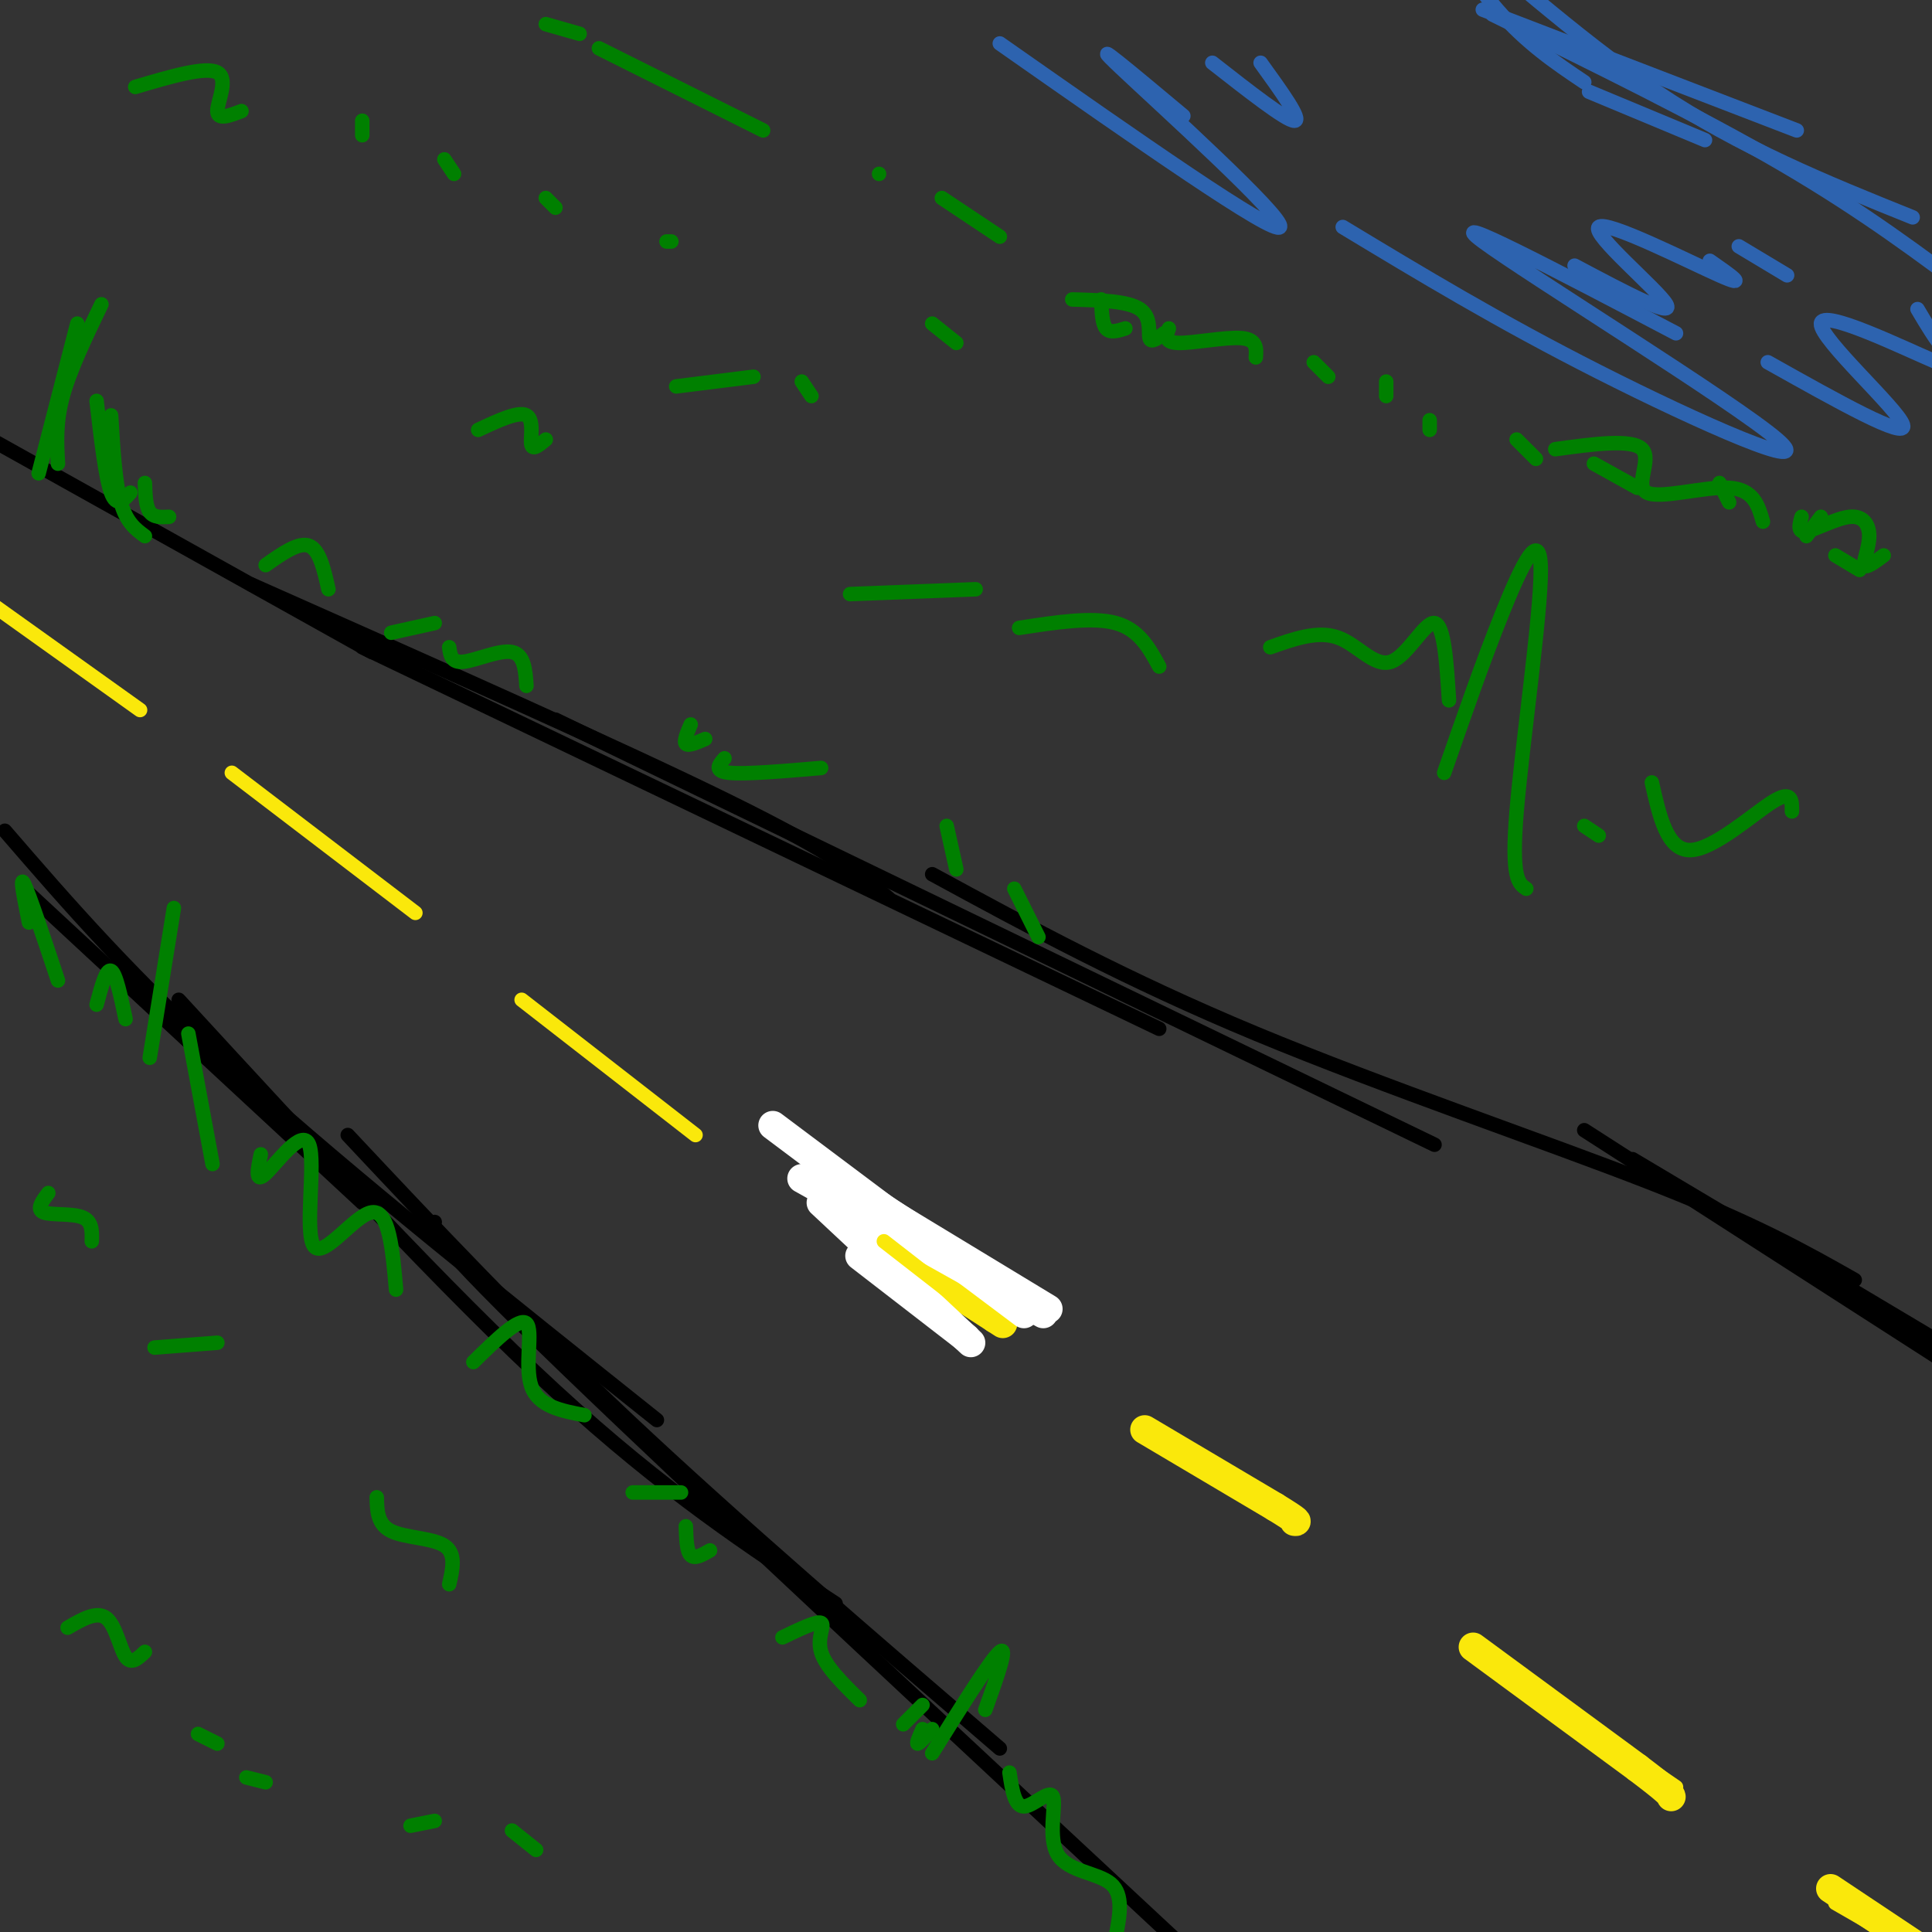 <svg viewBox='0 0 400 400' version='1.1' xmlns='http://www.w3.org/2000/svg' xmlns:xlink='http://www.w3.org/1999/xlink'><rect x="0" y="0" width="400" height="400" fill="#333333" stroke="none"/><g fill='none' stroke='rgb(0,0,0)' stroke-width='3' stroke-linecap='round' stroke-linejoin='round'><path d='M77,135c0.000,0.000 -86.000,-48.000 -86,-48'/><path d='M52,121c38.500,17.083 77.000,34.167 99,45c22.000,10.833 27.500,15.417 33,20'/><path d='M75,134c0.000,0.000 165.000,79.000 165,79'/><path d='M115,149c0.000,0.000 182.000,88.000 182,88'/><path d='M193,181c20.111,10.933 40.222,21.867 67,33c26.778,11.133 60.222,22.467 82,31c21.778,8.533 31.889,14.267 42,20'/><path d='M6,185c0.000,0.000 69.000,64.000 69,64'/><path d='M1,172c13.250,15.333 26.500,30.667 49,51c22.500,20.333 54.250,45.667 86,71'/><path d='M37,207c27.667,30.083 55.333,60.167 78,81c22.667,20.833 40.333,32.417 58,44'/><path d='M72,235c17.750,18.917 35.500,37.833 58,59c22.500,21.167 49.750,44.583 77,68'/><path d='M90,253c-0.750,1.250 -1.500,2.500 27,30c28.500,27.500 86.250,81.250 144,135'/><path d='M328,234c0.000,0.000 98.000,63.000 98,63'/><path d='M338,240c0.000,0.000 94.000,56.000 94,56'/></g>
<g fill='none' stroke='rgb(250,232,11)' stroke-width='3' stroke-linecap='round' stroke-linejoin='round'><path d='M29,147c0.000,0.000 -35.000,-25.000 -35,-25'/><path d='M48,160c0.000,0.000 38.000,29.000 38,29'/><path d='M108,207c0.000,0.000 36.000,28.000 36,28'/><path d='M176,252c0.000,0.000 31.000,23.000 31,23'/><path d='M241,298c0.000,0.000 27.000,18.000 27,18'/><path d='M306,342c0.000,0.000 41.000,28.000 41,28'/><path d='M380,394c0.000,0.000 33.000,19.000 33,19'/></g>
<g fill='none' stroke='rgb(250,232,11)' stroke-width='6' stroke-linecap='round' stroke-linejoin='round'><path d='M237,296c0.000,0.000 27.000,16.000 27,16'/><path d='M264,312c5.167,3.167 4.583,3.083 4,3'/><path d='M305,341c0.000,0.000 34.000,25.000 34,25'/><path d='M339,366c6.833,5.167 6.917,5.583 7,6'/><path d='M379,391c0.000,0.000 30.000,20.000 30,20'/><path d='M189,262c0.000,0.000 17.000,11.000 17,11'/><path d='M206,273c2.833,1.833 1.417,0.917 0,0'/></g>
<g fill='none' stroke='rgb(255,255,255)' stroke-width='6' stroke-linecap='round' stroke-linejoin='round'><path d='M178,260c0.000,0.000 22.000,17.000 22,17'/><path d='M184,251c0.000,0.000 33.000,20.000 33,20'/><path d='M213,270c0.000,0.000 -44.000,-29.000 -44,-29'/><path d='M212,272c0.000,0.000 -52.000,-39.000 -52,-39'/><path d='M166,244c0.000,0.000 50.000,28.000 50,28'/><path d='M170,249c0.000,0.000 31.000,29.000 31,29'/></g>
<g fill='none' stroke='rgb(250,232,11)' stroke-width='3' stroke-linecap='round' stroke-linejoin='round'><path d='M201,271c0.000,0.000 -18.000,-14.000 -18,-14'/></g>
<g fill='none' stroke='rgb(0,128,0)' stroke-width='3' stroke-linecap='round' stroke-linejoin='round'><path d='M6,191c-1.000,-5.000 -2.000,-10.000 -1,-8c1.000,2.000 4.000,11.000 7,20'/><path d='M20,208c1.000,-3.750 2.000,-7.500 3,-7c1.000,0.500 2.000,5.250 3,10'/><path d='M31,219c0.000,0.000 5.000,-31.000 5,-31'/><path d='M39,214c0.000,0.000 5.000,27.000 5,27'/><path d='M54,239c-0.654,3.088 -1.308,6.175 1,4c2.308,-2.175 7.577,-9.614 9,-6c1.423,3.614 -1.002,18.281 1,21c2.002,2.719 8.429,-6.509 12,-7c3.571,-0.491 4.285,7.754 5,16'/><path d='M98,282c4.778,-4.689 9.556,-9.378 11,-8c1.444,1.378 -0.444,8.822 1,13c1.444,4.178 6.222,5.089 11,6'/><path d='M131,309c0.000,0.000 10.000,0.000 10,0'/><path d='M142,316c0.083,2.583 0.167,5.167 1,6c0.833,0.833 2.417,-0.083 4,-1'/><path d='M162,339c3.556,-1.711 7.111,-3.422 8,-3c0.889,0.422 -0.889,2.978 0,6c0.889,3.022 4.444,6.511 8,10'/><path d='M187,357c0.000,0.000 4.000,-4.000 4,-4'/><path d='M191,358c-0.667,1.500 -1.333,3.000 -1,3c0.333,0.000 1.667,-1.500 3,-3'/><path d='M193,363c6.083,-9.750 12.167,-19.500 14,-21c1.833,-1.500 -0.583,5.250 -3,12'/><path d='M209,367c0.533,3.518 1.065,7.037 3,7c1.935,-0.037 5.271,-3.628 6,-2c0.729,1.628 -1.150,8.477 1,12c2.150,3.523 8.329,3.721 11,6c2.671,2.279 1.836,6.640 1,11'/><path d='M10,247c-1.267,1.689 -2.533,3.378 -1,4c1.533,0.622 5.867,0.178 8,1c2.133,0.822 2.067,2.911 2,5'/><path d='M32,279c0.000,0.000 13.000,-1.000 13,-1'/><path d='M78,310c0.067,2.800 0.133,5.600 3,7c2.867,1.400 8.533,1.400 11,3c2.467,1.600 1.733,4.800 1,8'/><path d='M14,337c3.022,-1.756 6.044,-3.511 8,-2c1.956,1.511 2.844,6.289 4,8c1.156,1.711 2.578,0.356 4,-1'/><path d='M41,359c0.000,0.000 4.000,2.000 4,2'/><path d='M51,368c0.000,0.000 4.000,1.000 4,1'/><path d='M85,378c0.000,0.000 5.000,-1.000 5,-1'/><path d='M106,379c0.000,0.000 5.000,4.000 5,4'/><path d='M8,98c0.000,0.000 8.000,-31.000 8,-31'/><path d='M23,86c0.417,6.917 0.833,13.833 2,18c1.167,4.167 3.083,5.583 5,7'/><path d='M12,96c-0.250,-4.250 -0.500,-8.500 1,-14c1.500,-5.500 4.750,-12.250 8,-19'/><path d='M20,83c0.917,7.917 1.833,15.833 3,19c1.167,3.167 2.583,1.583 4,0'/><path d='M30,100c0.083,2.417 0.167,4.833 1,6c0.833,1.167 2.417,1.083 4,1'/><path d='M55,117c3.417,-2.417 6.833,-4.833 9,-4c2.167,0.833 3.083,4.917 4,9'/><path d='M81,131c0.000,0.000 9.000,-2.000 9,-2'/><path d='M93,134c0.222,1.644 0.444,3.289 3,3c2.556,-0.289 7.444,-2.511 10,-2c2.556,0.511 2.778,3.756 3,7'/><path d='M143,150c-0.750,1.750 -1.500,3.500 -1,4c0.500,0.500 2.250,-0.250 4,-1'/><path d='M150,157c-1.167,1.333 -2.333,2.667 1,3c3.333,0.333 11.167,-0.333 19,-1'/><path d='M196,171c0.000,0.000 2.000,9.000 2,9'/><path d='M210,184c0.000,0.000 5.000,10.000 5,10'/><path d='M99,89c4.178,-1.956 8.356,-3.911 10,-3c1.644,0.911 0.756,4.689 1,6c0.244,1.311 1.622,0.156 3,-1'/><path d='M140,80c0.000,0.000 16.000,-2.000 16,-2'/><path d='M166,79c0.000,0.000 2.000,3.000 2,3'/><path d='M228,62c0.083,2.500 0.167,5.000 1,6c0.833,1.000 2.417,0.500 4,0'/><path d='M242,68c-0.533,1.467 -1.067,2.933 2,3c3.067,0.067 9.733,-1.267 13,-1c3.267,0.267 3.133,2.133 3,4'/><path d='M272,75c0.000,0.000 3.000,3.000 3,3'/><path d='M287,79c0.000,0.000 0.000,3.000 0,3'/><path d='M296,87c0.000,0.000 0.000,2.000 0,2'/><path d='M314,91c0.000,0.000 4.000,4.000 4,4'/><path d='M330,96c0.000,0.000 9.000,5.000 9,5'/><path d='M356,100c0.000,0.000 2.000,4.000 2,4'/><path d='M377,107c0.000,0.000 -3.000,4.000 -3,4'/><path d='M373,107c-0.461,1.678 -0.922,3.356 1,3c1.922,-0.356 6.226,-2.745 9,-3c2.774,-0.255 4.016,1.624 4,4c-0.016,2.376 -1.290,5.250 -1,6c0.290,0.750 2.145,-0.625 4,-2'/><path d='M322,93c7.958,-1.089 15.917,-2.179 18,0c2.083,2.179 -1.708,7.625 1,9c2.708,1.375 11.917,-1.321 17,-1c5.083,0.321 6.042,3.661 7,7'/><path d='M380,115c0.000,0.000 5.000,3.000 5,3'/><path d='M241,69c-1.356,1.044 -2.711,2.089 -3,1c-0.289,-1.089 0.489,-4.311 -2,-6c-2.489,-1.689 -8.244,-1.844 -14,-2'/><path d='M207,49c0.000,0.000 -12.000,-8.000 -12,-8'/><path d='M182,36c0.000,0.000 0.000,0.000 0,0'/><path d='M158,27c0.000,0.000 -34.000,-17.000 -34,-17'/><path d='M120,7c0.000,0.000 -7.000,-2.000 -7,-2'/><path d='M28,18c7.289,-2.156 14.578,-4.311 17,-3c2.422,1.311 -0.022,6.089 0,8c0.022,1.911 2.511,0.956 5,0'/><path d='M75,25c0.000,0.000 0.000,3.000 0,3'/><path d='M92,33c0.000,0.000 2.000,3.000 2,3'/><path d='M113,41c0.000,0.000 2.000,2.000 2,2'/><path d='M138,50c0.000,0.000 1.000,0.000 1,0'/><path d='M193,67c0.000,0.000 5.000,4.000 5,4'/><path d='M176,123c0.000,0.000 26.000,-1.000 26,-1'/><path d='M211,130c7.583,-1.167 15.167,-2.333 20,-1c4.833,1.333 6.917,5.167 9,9'/><path d='M263,134c4.923,-1.744 9.845,-3.488 14,-2c4.155,1.488 7.542,6.208 11,5c3.458,-1.208 6.988,-8.345 9,-8c2.012,0.345 2.506,8.173 3,16'/><path d='M299,160c4.006,-11.536 8.012,-23.071 12,-33c3.988,-9.929 7.958,-18.250 8,-9c0.042,9.250 -3.845,36.071 -5,50c-1.155,13.929 0.423,14.964 2,16'/><path d='M328,171c0.000,0.000 3.000,2.000 3,2'/><path d='M342,162c1.578,7.067 3.156,14.133 8,14c4.844,-0.133 12.956,-7.467 17,-10c4.044,-2.533 4.022,-0.267 4,2'/></g>
<g fill='none' stroke='rgb(45,99,175)' stroke-width='3' stroke-linecap='round' stroke-linejoin='round'><path d='M329,19c0.000,0.000 24.000,10.000 24,10'/><path d='M307,2c0.000,0.000 65.000,25.000 65,25'/><path d='M328,17c-5.940,-3.988 -11.881,-7.976 -18,-15c-6.119,-7.024 -12.417,-17.083 -7,-14c5.417,3.083 22.548,19.310 40,31c17.452,11.690 35.226,18.845 53,26'/><path d='M207,9c28.444,19.933 56.889,39.867 58,38c1.111,-1.867 -25.111,-25.533 -33,-33c-7.889,-7.467 2.556,1.267 13,10'/><path d='M251,13c7.667,6.000 15.333,12.000 17,12c1.667,0.000 -2.667,-6.000 -7,-12'/><path d='M278,47c16.161,9.762 32.321,19.524 53,30c20.679,10.476 45.875,21.667 37,14c-8.875,-7.667 -51.821,-34.190 -61,-41c-9.179,-6.810 15.411,6.095 40,19'/><path d='M326,55c10.369,5.506 20.738,11.012 19,8c-1.738,-3.012 -15.583,-14.542 -14,-16c1.583,-1.458 18.595,7.155 25,10c6.405,2.845 2.202,-0.077 -2,-3'/><path d='M360,51c0.000,0.000 10.000,6.000 10,6'/><path d='M366,75c14.461,8.116 28.922,16.233 28,13c-0.922,-3.233 -17.226,-17.815 -17,-21c0.226,-3.185 16.984,5.027 24,8c7.016,2.973 4.290,0.707 2,-2c-2.290,-2.707 -4.145,-5.853 -6,-9'/><path d='M309,3c21.583,10.583 43.167,21.167 60,31c16.833,9.833 28.917,18.917 41,28'/></g>
</svg>